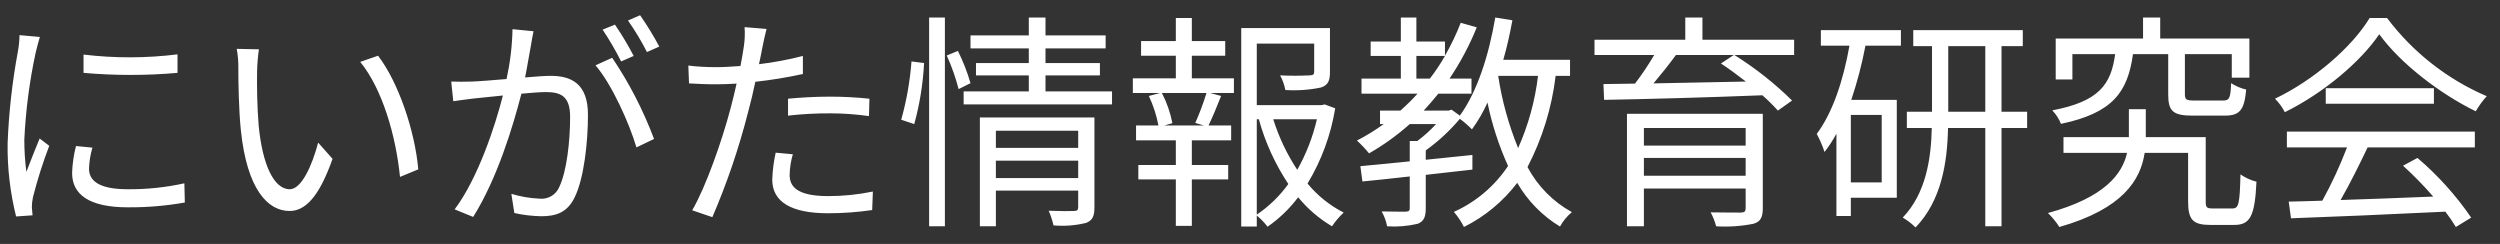 <?xml version="1.0" encoding="UTF-8"?><svg id="_レイヤー_2" xmlns="http://www.w3.org/2000/svg" width="328" height="32" viewBox="0 0 328 32"><rect x="0" y="0" width="328" height="32" fill="#333333" stroke="none"/><g id="_レイヤー_1-2"><g id="_グループ_3578"><path id="_パス_1250" d="m10.96,7.16v2.4c4.1.36,8.23.36,12.33,0v-2.43c-4.09.51-8.23.52-12.33.03Zm1.17,12.21l-2.16-.21c-.3,1.16-.47,2.34-.51,3.54,0,2.82,2.25,4.5,7.29,4.5,2.51.02,5.02-.19,7.5-.63l-.06-2.52c-2.44.54-4.94.8-7.44.78-4.08,0-5.07-1.32-5.07-2.7.03-.94.18-1.86.45-2.76ZM5.23,4.85l-2.67-.24c-.01.71-.08,1.43-.21,2.13-.74,3.97-1.19,7.99-1.35,12.03-.05,3.24.33,6.48,1.11,9.63l2.16-.15c-.03-.3-.06-.72-.09-1.05,0-.45.05-.91.15-1.35.58-2.28,1.29-4.52,2.13-6.72l-1.26-.96c-.51,1.23-1.23,3.03-1.74,4.38-.18-1.39-.27-2.8-.27-4.2.18-3.87.68-7.71,1.5-11.49.12-.54.39-1.5.54-2.01Zm28.74,1.62l-2.91-.06c.16.88.23,1.78.21,2.67,0,1.74.06,5.4.33,8.01.81,7.77,3.54,10.59,6.39,10.59,2.01,0,3.84-1.74,5.64-6.84l-1.89-2.13c-.78,3-2.19,6.12-3.72,6.12-2.13,0-3.6-3.33-4.08-8.34-.21-2.49-.24-5.22-.21-7.11.02-.97.1-1.95.24-2.91Zm15.63.84l-2.34.81c2.88,3.51,4.68,9.66,5.22,15.09l2.4-.99c-.45-5.07-2.61-11.43-5.28-14.91Zm20.4-3.21l-2.76-.27c-.04,2.2-.31,4.39-.78,6.54-1.83.15-3.57.3-4.56.33-.96.03-1.74.03-2.7,0l.27,2.58c.75-.12,2.01-.27,2.7-.36.78-.09,2.22-.24,3.81-.39-1.02,4.02-3.27,10.86-6.33,14.94l2.43.99c3.18-5.07,5.22-11.88,6.33-16.17,1.29-.12,2.49-.21,3.21-.21,1.92,0,3.18.51,3.18,3.24,0,3.24-.45,7.17-1.41,9.18-.42,1.06-1.51,1.7-2.64,1.56-1.24-.05-2.47-.27-3.66-.63l.39,2.52c1.16.26,2.35.4,3.54.42,1.92,0,3.42-.48,4.38-2.49,1.23-2.49,1.74-7.26,1.74-10.83,0-4.08-2.19-5.1-4.89-5.1-.72,0-1.95.09-3.36.21.33-1.62.6-3.39.78-4.26.09-.6.21-1.23.33-1.8Zm10.32,3.48l-2.19.99c2.13,2.46,4.47,7.68,5.37,10.77l2.31-1.11c-1.41-3.75-3.25-7.33-5.49-10.65Zm.36-4.35l-1.62.66c.9,1.34,1.71,2.73,2.43,4.17l1.65-.72c-.74-1.42-1.56-2.79-2.46-4.11Zm3.3-1.23l-1.59.69c.93,1.32,1.76,2.7,2.49,4.14l1.62-.72c-.76-1.42-1.6-2.79-2.52-4.11Zm20.04,18.24l-2.25-.21c-.26,1.16-.41,2.35-.45,3.54,0,2.97,2.58,4.41,7.32,4.41,1.94,0,3.87-.14,5.79-.42l.09-2.43c-1.92.4-3.88.6-5.85.6-4.29,0-5.07-1.38-5.07-2.79.02-.91.16-1.82.42-2.7Zm-3.45-16.44l-2.88-.24c.06.83.03,1.67-.09,2.49-.09.6-.24,1.56-.45,2.61-1.17.09-2.25.15-3.24.15-1.2,0-2.41-.06-3.6-.21l.09,2.34c1.08.06,2.16.12,3.48.12.84,0,1.77-.03,2.76-.09-.24,1.08-.51,2.22-.78,3.21-1.11,4.23-3.24,10.32-5.04,13.41l2.64.9c1.92-4.45,3.48-9.04,4.68-13.74.36-1.32.69-2.7.96-4.02,2.1-.23,4.18-.57,6.24-1.02v-2.37c-1.89.49-3.82.85-5.76,1.08.18-.81.33-1.59.45-2.22.12-.6.36-1.74.54-2.4Zm2.82,9.15v2.22c1.85-.21,3.72-.31,5.58-.3,1.69,0,3.37.13,5.04.36l.06-2.28c-1.72-.18-3.46-.27-5.19-.27-1.92,0-3.9.12-5.49.27Zm16.56,3.33c.72-2.62,1.15-5.3,1.29-8.01l-1.65-.21c-.2,2.59-.65,5.15-1.35,7.65l1.71.57Zm1.95,13.41h2.07V2.3h-2.07v27.39Zm2.31-22.41c.65,1.42,1.17,2.9,1.56,4.41l1.56-.78c-.42-1.46-.98-2.87-1.65-4.23l-1.47.6Zm6.45,16.08v-2.28h10.8v2.28h-10.8Zm10.8-6.21v2.25h-10.8v-2.25h10.8Zm2.13-1.74h-15.03v14.28h2.1v-4.68h10.8v2.16c0,.39-.15.51-.57.51-.36.03-1.8.03-3.3-.03.27.62.48,1.26.63,1.92,1.44.13,2.89.02,4.29-.33.84-.33,1.08-.9,1.08-2.04v-11.79Zm-6.42-3.42v-2.1h7.14v-1.62h-7.14v-1.92h7.89v-1.71h-7.89v-2.34h-2.19v2.34h-7.65v1.71h7.65v1.92h-6.93v1.62h6.93v2.1h-8.55v1.71h19.47v-1.71h-8.73Zm20.79,4.47h-5.19l1.05-.3c-.27-1.38-.73-2.71-1.38-3.96h5.85c-.41,1.34-.9,2.65-1.47,3.93l1.14.33Zm-1.59-9.15h4.38v-1.92h-4.38v-3.03h-2.1v3.03h-4.56v1.92h4.56v2.97h-5.64v1.92h3.57l-1.47.39c.58,1.23,1,2.53,1.26,3.87h-2.94v1.95h5.22v3.24h-4.92v1.89h4.92v6.09h2.1v-6.09h4.77v-1.89h-4.77v-3.24h5.16v-1.95h-2.97c.51-1.05,1.11-2.49,1.65-3.87l-1.44-.39h3.12v-1.92h-5.52v-2.97Zm8.52,8.34h.27c.83,3.02,2.14,5.88,3.87,8.49-1.13,1.57-2.53,2.93-4.14,4.02v-12.51Zm7.89,0c-.54,2.32-1.41,4.56-2.58,6.63-1.35-2.05-2.41-4.28-3.15-6.63h5.73Zm1.02-1.95l-.39.09h-8.52V5.72h7.53v3.69c0,.36-.12.45-.6.48-1.29.06-2.58.06-3.87,0,.33.6.56,1.25.69,1.92,1.57.1,3.14-.01,4.68-.33.96-.33,1.17-.93,1.17-2.04V3.68h-11.64v26.04h2.04v-1.44c.53.43,1,.92,1.41,1.47,1.54-1.07,2.89-2.37,4.02-3.87,1.24,1.52,2.75,2.81,4.44,3.81.44-.66.95-1.26,1.53-1.8-1.82-.93-3.44-2.23-4.74-3.81,1.83-3.03,3.06-6.38,3.63-9.87l-1.38-.51Zm22.77-3.75h5.22c-.39,3.27-1.27,6.47-2.61,9.48-1.24-3.04-2.12-6.21-2.61-9.45v-.03Zm-10.74.36v-2.97h3.75c-.59,1.03-1.25,2.03-1.98,2.97h-1.77Zm20.16-.36v-2.1h-8.76c.48-1.65.87-3.42,1.2-5.19l-2.25-.36c-.84,4.95-2.37,9.75-4.65,12.87l-1.08-.78-.39.12h-3.27c.66-.72,1.29-1.44,1.92-2.22h4.35v-1.98h-2.88c1.42-2.11,2.62-4.36,3.57-6.72l-2.1-.6c-.58,1.49-1.27,2.93-2.07,4.32v-1.86h-3.75v-3.15h-2.04v3.15h-3.96v1.89h3.96v2.97h-5.16v1.98h7.35c-.7.78-1.46,1.53-2.25,2.22h-2.67v1.77h.48c-1.11.81-2.29,1.53-3.51,2.16.57.52,1.1,1.08,1.59,1.68,1.91-1.09,3.7-2.38,5.34-3.84h3.45c-.75.82-1.57,1.56-2.46,2.22h-.99v2.67c-2.46.24-4.71.48-6.48.63l.27,2.01c1.77-.18,3.9-.39,6.21-.66v4.17c0,.33-.12.42-.51.45-.39,0-1.68,0-3.18-.03.35.6.59,1.26.72,1.95,1.35.09,2.7-.02,4.02-.33.81-.33,1.05-.9,1.05-2.04v-4.38l6.12-.69v-1.92c-2.04.21-4.11.42-6.12.63v-1.23c1.66-1.19,3.16-2.58,4.47-4.14.57.41,1.1.88,1.59,1.38.8-1.1,1.48-2.27,2.04-3.51.59,2.86,1.49,5.65,2.7,8.31-1.75,2.64-4.22,4.73-7.11,6.03.52.6.97,1.27,1.32,1.98,2.74-1.37,5.14-3.35,6.99-5.79,1.36,2.35,3.29,4.33,5.61,5.73.4-.72.93-1.36,1.56-1.89-2.47-1.36-4.5-3.42-5.82-5.91,1.94-3.74,3.19-7.79,3.69-11.97h1.89Zm9.69,13.11v-2.34h13.35v2.34h-13.35Zm13.35-6.27v2.31h-13.35v-2.31h13.35Zm2.25-1.86h-17.82v14.76h2.22v-4.95h13.35v2.58c0,.42-.15.54-.6.57-.51,0-2.25,0-3.99-.03.31.58.55,1.19.72,1.83,1.64.1,3.28-.01,4.89-.33.93-.27,1.23-.84,1.23-2.04v-12.39Zm-3.81-7.71l-1.68,1.11c1.05.69,2.19,1.53,3.27,2.37-4.2.09-8.43.18-12.12.24.99-1.17,2.04-2.49,2.94-3.72h7.59Zm7.92-2.01h-12.03v-2.91h-2.25v2.91h-11.91v2.01h7.83c-.76,1.3-1.6,2.55-2.52,3.75l-4.14.06.09,2.07c5.25-.09,13.23-.3,20.76-.6.72.62,1.4,1.3,2.04,2.01l1.86-1.32c-2.29-2.26-4.83-4.26-7.56-5.97h7.83v-2.01Zm11.49,18.72h-4.05v-8.85h4.05v8.85Zm-7.98-17.94h3.75c-.81,4.56-2.19,8.76-4.29,11.58.41.76.75,1.55,1.02,2.37.59-.76,1.11-1.56,1.56-2.4v10.8h1.89v-2.4h6.03v-12.84h-5.97c.78-2.33,1.4-4.7,1.86-7.11h4.65v-2.04h-10.5v2.04Zm16.71,8.67V6.05h4.86v8.61h-4.86Zm10.35,0h-3.36V6.05h2.79v-2.1h-14.37v2.1h2.46v8.61h-3.3v2.13h3.27c-.09,4.02-.75,8.55-3.81,11.76.61.35,1.18.79,1.68,1.29,3.39-3.51,4.17-8.49,4.26-13.05h4.89v12.9h2.13v-12.9h3.36v-2.13Zm18.51-7.56v5.28c0,2.19.6,2.79,3.21,2.79h4.2c1.95,0,2.58-.69,2.82-3.42-.7-.16-1.37-.45-1.98-.84-.06,1.98-.24,2.28-1.05,2.28h-3.75c-1.08,0-1.26-.12-1.26-.84v-5.25h6.15v3.09h2.31v-5.13h-11.7v-2.76h-2.25v2.76h-11.46v5.37h2.19v-3.33h5.61c-.54,3.99-2.1,6.21-8.25,7.38.49.51.88,1.11,1.14,1.77,6.87-1.44,8.76-4.23,9.45-9.15h4.62Zm5.88,20.25c-.84,0-.96-.12-.96-.93v-8.43h-7.86v-3.66h-2.22v3.66h-8.58v2.07h8.34c-.63,2.79-2.94,5.85-10.38,7.89.57.55,1.07,1.16,1.5,1.83,8.31-2.37,10.65-6.15,11.19-9.72h5.7v6.36c0,2.46.66,3.09,2.94,3.09h3.12c2.07,0,2.7-1.14,2.91-5.67-.75-.19-1.46-.52-2.1-.96-.09,3.9-.24,4.47-1.05,4.47h-2.55Zm9.69-8.01h7.89c-.92,2.4-2,4.74-3.24,6.99-1.62.06-3.12.09-4.41.12l.3,2.19c5.13-.18,12.9-.51,20.25-.87.5.64.96,1.31,1.38,2.01l2.01-1.23c-1.99-2.91-4.36-5.54-7.05-7.83l-1.89,1.02c1.4,1.27,2.72,2.62,3.96,4.05-4.2.18-8.43.33-12.15.45,1.2-2.1,2.49-4.68,3.54-6.9h14.07v-2.07h-24.66v2.07Zm5.1-7.77v2.04h14.19v-2.04h-14.19Zm5.76-9.21c-2.31,3.81-7.29,8.13-12.42,10.59.52.52.96,1.12,1.29,1.77,5.1-2.52,9.96-6.63,12.39-10.23,2.79,3.87,8.04,7.86,12.66,10.11.41-.71.89-1.37,1.44-1.98-5.18-2.22-9.69-5.76-13.08-10.26h-2.28Z" fill="#fff"/><rect id="_長方形_1799" width="328" height="32" fill="none"/></g></g></svg>